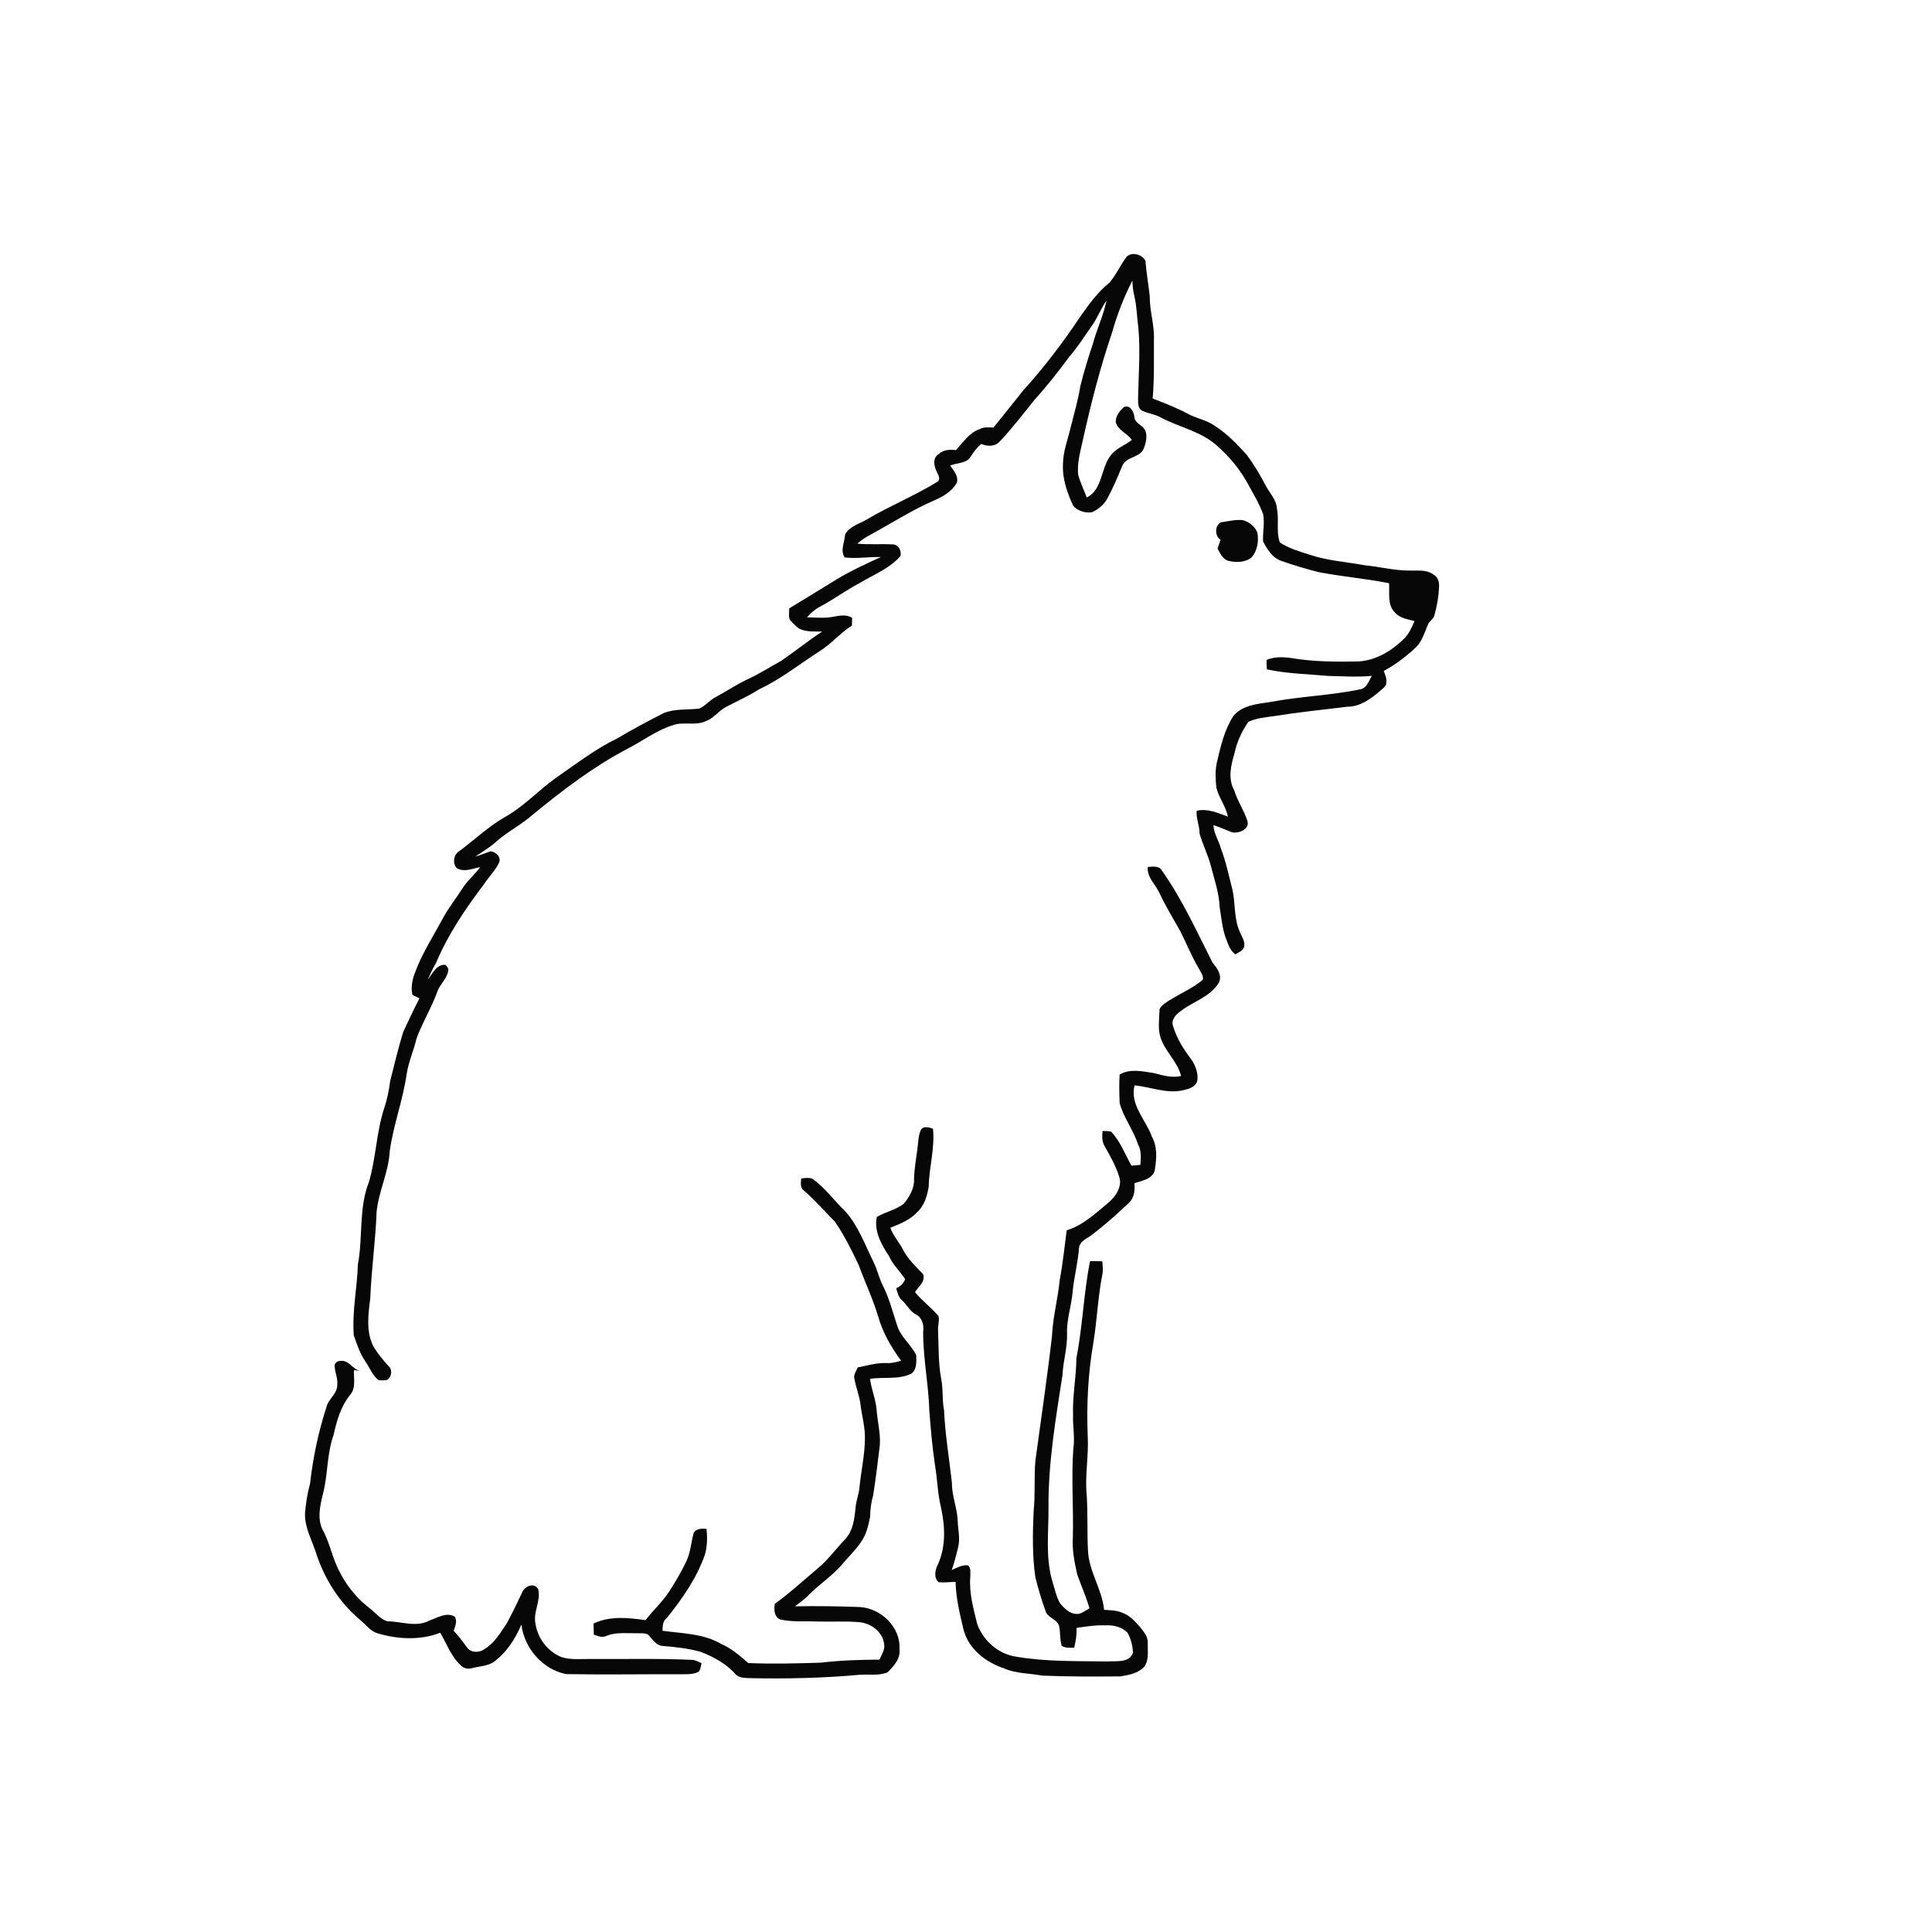 <ns0:svg xmlns:ns0="http://www.w3.org/2000/svg" width="1024pt" height="1024pt" viewBox="0 0 1024 1024" version="1.1">
<ns0:g id="#ffffffff">
<ns0:path fill="#ffffff" opacity="0" d=" M 0.00 0.00 L 1024.00 0.00 L 1024.00 1024.00 L 0.00 1024.00 L 0.00 0.00 M 597.12 136.12 C 593.79 140.53 591.56 145.74 587.94 149.91 C 581.79 154.83 577.18 161.29 572.67 167.67 C 563.53 181.31 553.65 194.47 542.59 206.61 C 537.23 213.26 531.97 219.99 526.57 226.60 C 524.17 226.58 521.64 226.17 519.44 227.36 C 513.80 229.19 510.54 234.43 506.69 238.54 C 503.48 238.21 500.03 238.27 497.57 240.68 C 493.98 242.69 495.11 247.45 496.68 250.44 C 497.51 251.96 498.72 254.49 496.57 255.52 C 484.56 262.86 471.46 268.20 459.35 275.37 C 455.38 277.68 450.25 278.94 447.93 283.27 C 447.70 287.38 445.22 291.55 447.67 295.45 C 454.08 296.23 460.48 295.06 466.91 295.24 C 459.07 298.80 451.22 302.40 443.83 306.84 C 435.34 312.08 426.81 317.28 418.29 322.47 C 418.41 324.78 417.45 327.76 419.51 329.46 C 420.87 330.80 422.09 332.36 423.79 333.30 C 427.52 335.06 431.77 334.66 435.78 334.73 C 428.36 339.58 421.46 345.19 414.15 350.20 C 408.15 353.50 402.37 357.22 396.13 360.09 C 390.33 362.79 385.04 366.44 379.38 369.43 C 376.13 371.02 373.91 374.22 370.56 375.58 C 364.33 376.31 357.76 375.53 351.82 377.93 C 343.50 382.19 335.23 386.55 327.21 391.35 C 315.67 396.89 305.53 404.78 295.04 412.01 C 285.68 418.61 277.87 427.28 267.83 432.94 C 258.90 437.98 251.50 445.17 243.29 451.22 C 240.36 453.04 239.80 457.46 242.00 460.07 C 245.99 462.50 250.39 460.34 254.52 459.57 C 251.65 463.62 247.65 466.73 245.04 470.98 C 241.64 476.30 237.64 481.24 234.68 486.84 C 229.44 496.53 223.38 505.86 219.66 516.30 C 218.43 519.78 217.73 523.60 218.60 527.26 C 219.77 528.00 221.06 528.52 222.32 529.12 C 219.29 534.99 216.51 540.98 213.71 546.96 C 211.06 555.54 209.01 564.29 206.79 572.98 C 206.18 577.88 205.20 582.72 203.62 587.40 C 199.45 600.12 199.33 613.70 195.53 626.50 C 190.03 640.42 192.44 655.75 189.69 670.20 C 189.29 682.73 186.55 695.17 187.51 707.76 C 189.22 712.70 190.91 717.76 193.97 722.08 C 196.13 725.20 197.46 729.08 200.57 731.44 C 202.14 731.77 203.77 731.67 205.33 731.35 C 207.49 729.64 208.18 726.17 206.04 724.17 C 202.96 720.86 200.10 717.32 197.80 713.43 C 193.94 705.52 195.19 696.45 196.26 688.05 C 196.84 672.76 199.06 657.59 199.60 642.30 C 200.70 631.33 206.01 621.22 206.57 610.15 C 208.48 596.27 213.58 583.08 215.55 569.21 C 216.50 562.80 219.31 556.88 220.72 550.57 C 223.82 542.01 228.71 534.19 231.78 525.61 C 233.15 521.73 236.68 518.94 237.54 514.84 C 237.96 513.44 237.07 512.23 236.05 511.38 C 231.40 510.92 229.17 516.18 226.66 519.27 C 228.05 516.16 229.53 513.10 231.20 510.14 C 237.55 495.12 246.76 481.54 256.57 468.59 C 259.03 464.76 262.41 461.54 264.42 457.44 C 265.96 454.37 262.85 451.47 260.02 451.21 C 257.29 452.08 254.68 453.27 251.90 454.00 C 255.69 451.43 259.68 449.15 263.07 446.04 C 268.97 440.79 276.14 437.25 282.07 432.04 C 297.82 419.11 314.10 406.63 332.16 397.07 C 340.27 393.02 347.55 387.27 356.26 384.50 C 362.03 382.17 368.65 384.99 374.31 382.12 C 378.47 380.64 380.92 376.66 384.79 374.70 C 390.64 371.60 396.74 368.97 402.32 365.36 C 413.74 360.03 423.65 352.10 434.19 345.29 C 440.51 341.42 445.23 335.51 451.54 331.61 C 451.58 330.23 451.62 328.85 451.65 327.48 C 447.72 325.02 443.22 326.84 439.03 327.29 C 435.27 327.60 431.49 327.26 427.72 327.20 C 429.67 324.96 431.90 322.96 434.56 321.60 C 441.87 317.68 448.57 312.73 455.91 308.86 C 463.22 304.48 471.58 301.31 477.26 294.70 C 477.94 292.11 476.41 288.85 473.56 288.56 C 467.18 288.18 460.77 288.75 454.40 288.14 C 456.17 286.64 458.02 285.23 460.07 284.13 C 471.75 277.80 482.96 270.55 495.15 265.22 C 499.82 263.19 504.67 260.46 507.15 255.81 C 508.17 252.31 505.40 249.43 503.63 246.74 C 507.30 245.19 512.48 245.77 514.66 241.77 C 516.11 239.35 517.93 237.19 520.03 235.30 C 523.34 236.66 527.39 236.85 529.96 233.93 C 536.42 227.03 542.24 219.53 548.13 212.15 C 554.81 204.74 560.99 196.91 566.90 188.87 C 571.33 183.86 574.83 178.14 578.69 172.69 C 581.70 168.45 583.53 163.52 586.48 159.24 C 584.90 167.13 581.34 174.41 579.27 182.17 C 576.77 189.53 574.52 196.98 572.63 204.53 C 571.43 212.01 569.28 219.28 567.45 226.62 C 565.94 233.03 563.44 239.31 563.40 245.98 C 562.99 253.70 565.62 261.19 568.83 268.09 C 571.16 270.80 575.34 272.08 578.85 271.49 C 581.98 269.95 584.91 267.76 586.64 264.67 C 589.88 258.94 592.36 252.82 594.89 246.76 C 597.19 241.72 604.74 242.68 606.38 237.25 C 607.77 233.69 608.68 228.47 605.10 225.90 C 603.48 224.49 601.25 223.31 601.23 220.88 C 600.93 218.19 599.01 214.39 595.75 215.74 C 593.45 217.69 591.25 220.57 591.38 223.74 C 592.49 228.14 597.50 229.58 599.90 233.15 C 596.24 236.19 591.29 237.55 588.51 241.62 C 583.42 248.38 584.34 259.45 576.03 263.70 C 574.49 259.68 572.60 255.77 571.46 251.61 C 570.82 245.74 572.44 240.00 573.69 234.32 C 578.01 214.75 582.95 195.27 589.41 176.28 C 592.12 166.76 595.65 157.50 600.19 148.71 C 600.30 151.46 600.51 154.21 601.22 156.89 C 602.56 162.53 602.59 168.34 603.39 174.06 C 604.46 186.38 603.44 198.75 603.20 211.08 C 603.29 213.36 602.88 216.37 605.30 217.64 C 608.35 219.17 611.88 219.46 614.91 221.10 C 624.57 226.30 635.86 228.42 644.39 235.65 C 651.60 241.91 657.82 249.41 662.20 257.92 C 664.83 262.66 667.60 267.37 669.49 272.48 C 670.42 277.30 669.16 282.23 669.48 287.10 C 671.70 291.10 674.30 295.58 678.87 297.18 C 685.37 299.54 692.04 301.45 698.74 303.20 C 711.16 305.63 723.81 306.64 736.23 309.12 C 736.61 314.31 735.17 320.56 739.31 324.62 C 741.93 327.70 746.07 328.17 749.73 329.20 C 748.32 332.44 746.88 335.76 744.38 338.33 C 737.83 344.82 729.46 350.03 720.04 350.58 C 708.13 350.82 696.17 350.78 684.40 348.77 C 680.03 348.18 675.44 348.00 671.30 349.77 C 671.28 351.44 671.34 353.11 671.47 354.78 C 682.03 357.07 692.89 357.25 703.61 358.23 C 711.42 358.42 719.24 358.96 727.04 358.23 C 725.50 361.05 724.36 364.92 720.65 365.41 C 705.03 368.65 688.98 369.07 673.31 372.08 C 666.44 373.08 658.25 373.76 653.62 379.63 C 648.79 387.20 646.85 396.10 644.83 404.73 C 644.03 408.95 644.26 413.30 644.71 417.56 C 646.05 422.91 649.74 427.35 650.80 432.83 C 645.47 430.91 640.08 428.33 634.26 429.74 C 633.87 433.87 635.86 437.69 635.79 441.80 C 637.43 447.48 640.13 452.81 641.67 458.53 C 643.58 465.94 646.15 473.28 646.47 480.99 C 647.30 486.18 647.78 491.48 649.44 496.50 C 650.83 499.82 651.62 503.69 654.83 505.82 C 656.50 504.72 658.76 503.96 659.41 501.86 C 660.09 498.84 658.02 496.32 657.03 493.66 C 653.75 486.22 654.98 477.86 652.86 470.14 C 651.09 463.37 649.73 456.47 647.18 449.94 C 646.08 445.64 643.32 441.85 643.15 437.33 C 646.55 438.40 649.78 439.94 653.12 441.18 C 656.67 441.78 662.54 439.55 661.13 435.05 C 659.35 429.49 655.90 424.61 654.21 418.98 C 650.74 412.86 652.38 405.53 654.34 399.18 C 655.54 393.20 658.21 387.58 661.66 382.60 C 665.85 380.60 670.59 380.22 675.13 379.57 C 688.12 377.52 701.19 376.12 714.24 374.57 C 720.87 374.56 726.50 370.47 731.31 366.32 C 732.67 365.02 734.77 363.94 734.81 361.82 C 735.05 359.65 734.17 357.60 733.39 355.64 C 739.54 352.29 745.20 348.07 750.29 343.27 C 753.78 340.01 754.97 335.27 756.86 331.05 C 757.50 329.04 759.91 328.20 760.28 326.05 C 761.66 321.17 762.52 316.12 762.74 311.05 C 762.89 308.50 762.08 305.53 759.56 304.41 C 755.88 301.74 751.20 302.59 746.96 302.41 C 739.04 302.43 731.34 300.38 723.50 299.63 C 713.76 297.81 703.76 297.24 694.32 294.07 C 688.86 292.33 683.11 290.67 678.33 287.51 C 676.30 281.78 678.02 275.53 676.80 269.64 C 676.54 264.77 672.84 261.24 670.71 257.14 C 667.85 251.55 664.55 246.19 660.85 241.13 C 655.78 235.52 650.50 229.98 644.10 225.86 C 639.76 222.64 634.26 221.87 629.59 219.31 C 623.61 216.10 617.26 213.67 610.94 211.22 C 611.84 200.86 611.55 190.41 611.60 180.01 C 611.96 172.25 609.28 164.77 609.40 157.02 C 608.70 150.76 607.60 144.53 607.11 138.25 C 605.50 134.86 599.95 133.27 597.12 136.12 M 647.19 276.82 C 643.79 278.49 643.72 284.04 646.94 286.12 C 646.39 287.65 645.82 289.18 645.32 290.73 C 646.64 293.19 647.90 296.01 650.67 297.16 C 654.89 298.23 659.90 298.30 663.44 295.39 C 666.42 291.87 667.23 286.89 666.47 282.44 C 665.28 279.10 662.20 276.70 658.87 275.71 C 654.94 275.22 651.05 276.32 647.19 276.82 M 608.34 459.51 C 607.81 464.98 612.49 468.78 614.58 473.42 C 617.81 480.36 621.83 486.88 625.58 493.55 C 628.91 500.18 631.69 507.10 635.50 513.50 C 636.39 515.31 637.97 517.11 637.54 519.28 C 631.34 524.51 623.53 527.33 616.99 532.07 C 615.78 533.11 614.29 534.29 614.54 536.09 C 614.36 540.73 613.66 545.56 615.15 550.07 C 617.58 557.46 624.15 562.66 626.00 570.30 C 621.17 571.40 616.40 570.04 611.77 568.78 C 605.72 567.90 599.08 566.21 593.43 569.50 C 593.10 574.55 593.24 579.64 593.44 584.69 C 595.59 592.46 600.71 598.96 603.22 606.60 C 605.06 609.94 604.68 613.76 604.44 617.41 C 602.85 617.55 601.27 617.70 599.69 617.83 C 596.27 611.72 593.78 604.90 588.89 599.75 C 587.39 599.52 585.88 599.42 584.37 599.45 C 584.18 602.13 583.96 605.06 585.45 607.44 C 588.43 612.67 591.43 617.99 593.21 623.78 C 594.81 628.75 591.61 633.78 588.02 636.98 C 581.03 642.72 574.23 649.42 565.37 652.07 C 564.21 660.83 563.33 669.63 561.69 678.33 C 560.73 688.26 558.05 697.97 557.59 707.97 C 555.07 730.04 551.79 752.00 548.80 774.00 C 547.98 782.97 548.80 792.01 547.84 800.97 C 547.32 812.65 547.09 824.41 548.76 835.99 C 550.34 842.30 552.19 848.55 554.44 854.66 C 556.07 857.72 560.58 858.45 561.41 862.08 C 562.02 865.46 561.73 868.99 562.71 872.33 C 564.68 873.59 567.07 873.27 569.31 873.36 C 570.17 869.90 570.79 866.37 570.60 862.80 C 575.72 862.09 580.85 861.24 586.05 861.47 C 590.19 861.23 594.65 862.31 597.61 865.38 C 599.43 868.56 600.31 872.30 600.51 875.94 C 598.61 881.55 591.63 880.27 587.02 880.60 C 570.91 880.36 554.66 880.82 538.73 878.10 C 529.30 876.81 521.30 869.77 518.01 860.99 C 516.02 852.81 513.61 844.52 514.26 836.01 C 514.19 833.86 514.88 831.28 513.05 829.67 C 509.96 829.27 507.17 830.99 504.43 832.13 C 505.85 828.15 506.89 824.04 507.87 819.94 C 509.02 815.34 507.71 810.66 507.61 806.03 C 507.34 799.25 504.47 792.86 504.55 786.05 C 503.13 773.19 500.94 760.40 500.37 747.46 C 499.26 741.83 499.99 736.03 498.78 730.43 C 497.28 722.19 497.56 713.80 497.20 705.48 C 496.95 702.84 498.01 700.19 497.45 697.60 C 493.68 693.00 488.71 689.52 484.97 684.86 C 486.77 681.91 490.73 679.18 489.24 675.30 C 485.39 671.28 481.25 667.41 478.64 662.41 C 476.60 658.38 473.44 655.01 471.88 650.74 C 477.06 648.67 482.48 646.57 486.30 642.31 C 490.03 638.83 491.47 633.71 492.25 628.83 C 492.44 618.58 495.57 608.55 494.50 598.25 C 492.40 597.48 489.32 596.56 487.98 599.04 C 486.68 602.18 486.68 605.64 486.25 608.98 C 485.57 614.31 484.55 619.63 484.46 625.02 C 484.69 629.90 482.00 634.34 479.04 638.00 C 474.81 641.28 469.32 642.32 464.72 645.02 C 463.13 652.52 467.20 659.71 471.18 665.76 C 473.24 670.38 477.05 673.80 479.75 678.01 C 478.88 680.26 477.24 681.90 474.98 682.77 C 475.72 684.96 476.10 687.48 477.95 689.08 C 480.66 691.40 482.13 694.91 485.36 696.65 C 488.82 698.28 489.81 702.40 489.30 705.92 C 489.25 720.02 492.18 733.91 492.58 747.99 C 493.32 757.41 494.13 766.82 495.51 776.18 C 496.83 783.79 496.91 791.60 498.78 799.12 C 500.89 808.98 501.42 819.59 497.18 828.99 C 495.68 831.94 494.71 835.95 497.41 838.56 C 500.41 838.95 503.44 838.45 506.46 838.45 C 506.69 846.99 508.71 855.40 510.68 863.69 C 513.31 874.02 522.56 881.13 532.32 884.33 C 538.64 887.14 545.66 886.80 552.34 888.11 C 566.15 888.67 580.00 888.65 593.83 888.52 C 598.27 887.80 603.17 886.92 606.41 883.50 C 609.09 879.91 608.24 875.16 608.32 870.99 C 608.64 867.40 606.03 864.66 603.99 862.05 C 601.43 859.20 598.72 856.22 595.03 854.87 C 591.94 853.47 588.51 853.46 585.21 853.25 C 584.11 842.33 577.20 833.01 576.66 822.00 C 576.15 812.34 576.60 802.65 576.01 793.00 C 574.89 782.33 577.13 771.70 576.51 761.01 C 575.86 744.63 576.66 728.19 579.46 712.03 C 581.44 699.90 581.88 687.57 584.27 675.49 C 584.73 673.19 584.46 670.84 584.24 668.53 C 582.07 668.39 579.91 668.38 577.74 668.43 C 574.35 685.46 573.84 702.93 570.50 719.96 C 570.44 730.01 568.36 739.94 568.75 750.00 C 568.51 756.01 569.81 762.01 568.87 768.00 C 567.76 783.64 569.04 799.33 568.63 815.00 C 568.18 821.53 569.51 827.98 570.90 834.32 C 572.97 840.40 575.70 846.24 577.43 852.44 C 575.14 853.69 572.88 855.81 570.08 855.39 C 566.63 855.11 564.11 852.37 561.95 849.94 C 559.90 846.56 559.19 842.58 557.99 838.86 C 553.95 825.96 555.83 812.32 555.73 799.05 C 555.54 775.38 559.56 752.01 563.15 728.69 C 563.51 721.39 565.75 714.29 565.56 706.96 C 565.26 699.53 567.81 692.40 568.49 685.06 C 569.17 677.13 571.34 669.41 571.89 661.47 C 572.32 657.61 576.52 656.33 579.15 654.20 C 585.88 648.97 592.31 643.34 598.45 637.42 C 601.21 634.85 601.62 630.70 601.26 627.14 C 605.31 625.76 611.58 624.81 612.14 619.62 C 613.07 613.87 613.44 607.72 610.52 602.44 C 607.31 593.47 598.73 585.51 601.35 575.26 C 609.85 576.10 618.17 579.76 626.79 577.93 C 629.85 577.21 633.80 576.29 634.61 572.73 C 635.18 568.83 633.60 564.82 631.49 561.60 C 627.32 556.20 623.66 550.31 621.71 543.73 C 620.58 540.39 623.36 537.59 625.86 535.86 C 632.52 530.71 641.59 528.34 646.09 520.72 C 647.87 516.62 645.08 513.17 642.65 510.20 C 634.29 493.57 626.50 476.52 615.74 461.25 C 614.13 458.68 610.86 459.39 608.34 459.51 M 424.64 624.59 C 424.52 626.76 423.95 629.40 425.98 630.92 C 431.88 636.04 437.02 641.96 442.52 647.50 C 447.48 654.77 451.47 662.68 455.19 670.65 C 458.47 679.72 462.69 688.44 465.43 697.72 C 467.86 706.29 472.34 714.05 477.58 721.20 C 475.11 721.93 472.58 722.61 469.98 722.46 C 464.75 722.21 459.71 723.77 454.64 724.75 C 453.84 726.75 452.11 728.74 452.91 731.02 C 453.68 735.46 455.46 739.65 456.05 744.13 C 456.79 750.41 458.64 756.58 458.42 762.95 C 458.30 771.38 456.41 779.62 455.58 787.98 C 455.30 791.82 453.72 795.42 453.45 799.28 C 452.85 805.12 452.14 811.37 447.93 815.86 C 443.14 820.77 439.17 826.45 433.90 830.88 C 426.17 837.30 418.84 844.19 410.67 850.05 C 410.20 853.17 410.18 856.66 413.38 858.32 C 419.82 859.82 426.47 859.15 433.02 859.43 C 440.48 859.66 447.97 859.15 455.42 859.79 C 461.63 860.34 467.78 864.83 468.59 871.31 C 469.23 874.36 467.25 876.97 466.13 879.64 C 455.79 879.70 445.45 880.02 435.17 881.24 C 422.32 881.66 409.44 882.00 396.59 881.45 C 392.24 877.64 387.83 873.81 382.49 871.44 C 373.04 865.81 361.72 865.81 351.13 864.34 C 351.26 861.85 351.21 859.07 353.49 857.49 C 361.69 847.32 369.31 836.36 373.64 823.93 C 374.90 819.52 374.95 814.85 374.47 810.33 C 372.05 810.13 368.78 810.07 367.61 812.65 C 366.31 817.64 365.95 822.94 363.72 827.67 C 361.07 833.20 357.93 838.50 354.60 843.65 C 351.03 849.13 346.09 853.50 342.16 858.70 C 333.00 857.42 323.22 856.35 314.59 860.52 C 314.64 862.46 314.69 864.41 314.73 866.37 C 316.87 867.17 319.19 868.16 321.43 867.04 C 326.40 865.03 331.83 865.73 337.05 865.65 C 339.20 865.74 341.49 865.41 343.52 866.36 C 345.71 868.73 347.61 872.12 351.22 872.38 C 357.95 872.94 364.75 873.65 371.28 875.48 C 378.37 878.16 385.28 882.04 390.29 887.81 C 392.28 889.45 395.08 889.32 397.53 889.45 C 417.04 889.87 436.58 889.42 456.00 887.64 C 460.78 887.35 465.84 888.29 470.39 886.35 C 473.77 883.10 477.40 879.08 476.74 873.99 C 477.41 862.46 466.99 852.49 455.85 851.77 C 444.36 851.34 432.85 851.17 421.35 851.38 C 423.57 849.60 425.99 848.06 427.97 846.00 C 434.08 839.74 441.65 835.00 447.19 828.17 C 450.11 824.76 453.35 821.62 455.92 817.92 C 459.03 813.88 460.26 808.78 461.18 803.87 C 461.24 800.11 461.69 796.40 462.74 792.80 C 464.22 783.88 465.21 774.88 466.33 765.91 C 466.74 759.56 465.08 753.34 464.59 747.05 C 464.14 741.49 461.80 736.30 461.15 730.79 C 468.44 729.71 476.27 731.38 483.11 728.03 C 486.06 725.68 485.70 721.63 485.62 718.27 C 483.04 712.86 477.85 709.08 475.77 703.35 C 473.33 696.12 471.55 688.62 468.11 681.76 C 465.96 677.73 465.10 673.17 463.08 669.08 C 458.50 659.84 454.97 649.84 448.03 642.02 C 442.00 636.34 437.25 629.33 430.33 624.63 C 428.47 624.08 426.52 624.43 424.64 624.59 M 177.39 724.23 C 177.53 727.50 179.12 730.59 178.75 733.93 C 178.88 738.17 175.07 740.80 173.46 744.38 C 168.95 758.05 165.91 772.19 164.32 786.51 C 162.88 791.57 162.12 796.78 161.67 802.02 C 161.38 809.32 165.12 815.88 167.36 822.62 C 171.68 836.31 179.58 849.10 190.64 858.36 C 193.73 860.88 196.19 864.53 200.17 865.71 C 210.92 868.90 222.73 869.49 233.34 865.39 C 236.80 871.26 239.11 878.04 244.27 882.72 C 245.71 884.15 247.77 884.77 249.76 884.25 C 253.55 883.20 257.70 883.17 261.19 881.22 C 268.19 876.24 273.08 868.87 276.34 861.02 C 277.86 873.54 287.54 884.84 300.04 887.31 C 319.68 887.65 339.34 887.33 358.99 887.39 C 362.72 887.29 366.66 887.79 370.17 886.17 C 371.37 884.90 371.45 883.12 371.83 881.53 C 370.25 880.81 368.67 879.91 366.91 879.77 C 348.95 878.93 330.97 879.44 313.00 879.29 C 307.86 879.24 302.57 879.89 297.59 878.29 C 290.09 875.30 284.75 867.98 283.72 860.03 C 282.68 853.95 286.82 848.33 285.22 842.23 C 283.28 838.74 278.66 840.50 277.07 843.37 C 274.36 849.14 271.57 854.91 268.53 860.52 C 265.20 865.39 262.15 870.83 256.94 873.96 C 254.26 876.00 249.91 876.23 247.69 873.39 C 245.41 870.28 243.14 867.16 240.46 864.38 C 241.25 861.99 242.50 859.23 241.03 856.84 C 236.66 854.30 231.93 857.42 227.74 858.85 C 220.79 862.73 212.83 859.37 205.46 859.35 C 201.48 858.25 198.96 854.62 195.75 852.26 C 187.73 846.06 181.54 837.63 177.79 828.24 C 175.51 822.70 174.18 816.80 171.37 811.49 C 167.93 805.44 169.59 798.25 171.15 791.90 C 173.86 781.63 173.17 770.73 176.78 760.66 C 178.42 753.14 180.60 745.50 185.50 739.39 C 188.81 735.75 187.37 730.56 187.63 726.13 C 188.45 726.28 190.10 726.57 190.92 726.71 C 186.89 725.75 184.78 720.58 180.33 721.33 C 178.74 721.28 177.11 722.52 177.39 724.23 Z" />
</ns0:g>
<ns0:g id="#070707ff">
<ns0:path fill="#070707" opacity="1.00" d=" M 597.12 136.12 C 599.95 133.27 605.50 134.86 607.11 138.25 C 607.60 144.53 608.70 150.76 609.40 157.02 C 609.28 164.77 611.96 172.25 611.60 180.01 C 611.55 190.41 611.84 200.86 610.94 211.22 C 617.26 213.67 623.61 216.10 629.59 219.31 C 634.26 221.87 639.76 222.64 644.10 225.86 C 650.50 229.98 655.78 235.52 660.85 241.13 C 664.55 246.19 667.85 251.55 670.71 257.14 C 672.84 261.24 676.54 264.77 676.80 269.64 C 678.02 275.53 676.30 281.78 678.33 287.51 C 683.11 290.67 688.86 292.33 694.32 294.07 C 703.76 297.24 713.76 297.81 723.50 299.63 C 731.34 300.38 739.04 302.43 746.96 302.41 C 751.20 302.59 755.88 301.74 759.56 304.41 C 762.08 305.53 762.89 308.50 762.74 311.05 C 762.52 316.12 761.66 321.17 760.28 326.05 C 759.91 328.20 757.50 329.04 756.86 331.05 C 754.97 335.27 753.78 340.01 750.29 343.27 C 745.20 348.07 739.54 352.29 733.39 355.64 C 734.17 357.60 735.05 359.65 734.81 361.82 C 734.77 363.94 732.67 365.02 731.31 366.32 C 726.50 370.47 720.87 374.56 714.24 374.57 C 701.19 376.12 688.12 377.52 675.13 379.57 C 670.59 380.22 665.85 380.60 661.66 382.60 C 658.21 387.58 655.54 393.20 654.34 399.18 C 652.38 405.53 650.74 412.86 654.21 418.98 C 655.90 424.61 659.35 429.49 661.13 435.05 C 662.54 439.55 656.67 441.78 653.12 441.18 C 649.78 439.94 646.55 438.40 643.15 437.33 C 643.32 441.85 646.08 445.64 647.18 449.94 C 649.73 456.47 651.09 463.37 652.86 470.14 C 654.98 477.86 653.75 486.22 657.03 493.66 C 658.02 496.32 660.09 498.84 659.41 501.86 C 658.76 503.96 656.50 504.72 654.83 505.82 C 651.62 503.69 650.83 499.82 649.44 496.50 C 647.78 491.48 647.30 486.18 646.47 480.99 C 646.15 473.28 643.58 465.94 641.67 458.53 C 640.13 452.81 637.43 447.48 635.79 441.80 C 635.86 437.69 633.87 433.87 634.26 429.74 C 640.08 428.33 645.47 430.91 650.80 432.83 C 649.74 427.35 646.05 422.91 644.71 417.56 C 644.26 413.30 644.03 408.95 644.83 404.73 C 646.85 396.10 648.79 387.20 653.62 379.63 C 658.25 373.76 666.44 373.08 673.31 372.08 C 688.98 369.07 705.03 368.65 720.65 365.41 C 724.36 364.92 725.50 361.05 727.04 358.23 C 719.24 358.96 711.42 358.42 703.61 358.23 C 692.89 357.25 682.03 357.07 671.47 354.78 C 671.34 353.11 671.28 351.44 671.30 349.77 C 675.44 348.00 680.03 348.18 684.40 348.77 C 696.17 350.78 708.13 350.82 720.04 350.58 C 729.46 350.03 737.83 344.82 744.38 338.33 C 746.88 335.76 748.32 332.44 749.73 329.20 C 746.07 328.17 741.93 327.70 739.31 324.62 C 735.17 320.56 736.61 314.31 736.23 309.12 C 723.81 306.64 711.16 305.63 698.74 303.20 C 692.04 301.45 685.37 299.54 678.87 297.18 C 674.30 295.58 671.70 291.10 669.48 287.10 C 669.16 282.23 670.42 277.30 669.49 272.48 C 667.60 267.37 664.83 262.66 662.20 257.92 C 657.82 249.41 651.60 241.91 644.39 235.65 C 635.86 228.42 624.57 226.30 614.91 221.10 C 611.88 219.46 608.35 219.17 605.30 217.64 C 602.88 216.37 603.29 213.36 603.20 211.08 C 603.44 198.75 604.46 186.38 603.39 174.06 C 602.59 168.34 602.56 162.53 601.22 156.89 C 600.51 154.21 600.30 151.46 600.19 148.71 C 595.65 157.50 592.12 166.76 589.41 176.28 C 582.95 195.27 578.01 214.75 573.69 234.32 C 572.44 240.00 570.82 245.74 571.46 251.61 C 572.60 255.77 574.49 259.68 576.03 263.70 C 584.34 259.45 583.42 248.38 588.51 241.62 C 591.29 237.55 596.24 236.19 599.90 233.15 C 597.50 229.58 592.49 228.14 591.38 223.74 C 591.25 220.57 593.45 217.69 595.75 215.74 C 599.01 214.39 600.93 218.19 601.23 220.88 C 601.25 223.31 603.48 224.49 605.10 225.90 C 608.68 228.47 607.77 233.69 606.38 237.25 C 604.74 242.68 597.19 241.72 594.89 246.76 C 592.36 252.82 589.88 258.94 586.64 264.67 C 584.91 267.76 581.98 269.95 578.85 271.49 C 575.34 272.08 571.16 270.80 568.83 268.09 C 565.62 261.19 562.99 253.70 563.40 245.98 C 563.44 239.31 565.94 233.03 567.45 226.62 C 569.28 219.28 571.43 212.01 572.63 204.53 C 574.52 196.98 576.77 189.53 579.27 182.17 C 581.34 174.41 584.90 167.13 586.48 159.24 C 583.53 163.52 581.70 168.45 578.69 172.69 C 574.83 178.14 571.33 183.86 566.90 188.87 C 560.99 196.91 554.81 204.74 548.13 212.15 C 542.24 219.53 536.42 227.03 529.96 233.93 C 527.39 236.85 523.34 236.66 520.03 235.30 C 517.93 237.19 516.11 239.35 514.66 241.77 C 512.48 245.77 507.30 245.19 503.63 246.74 C 505.40 249.43 508.17 252.31 507.15 255.81 C 504.67 260.46 499.82 263.19 495.15 265.22 C 482.96 270.55 471.75 277.80 460.07 284.13 C 458.02 285.23 456.17 286.64 454.40 288.14 C 460.77 288.75 467.18 288.18 473.56 288.56 C 476.41 288.85 477.94 292.11 477.26 294.70 C 471.58 301.31 463.22 304.48 455.91 308.86 C 448.57 312.73 441.87 317.68 434.56 321.60 C 431.90 322.96 429.67 324.96 427.72 327.20 C 431.49 327.26 435.27 327.60 439.03 327.29 C 443.22 326.84 447.72 325.02 451.65 327.48 C 451.62 328.85 451.58 330.23 451.54 331.61 C 445.23 335.51 440.51 341.42 434.19 345.29 C 423.65 352.10 413.74 360.03 402.32 365.36 C 396.74 368.97 390.64 371.60 384.79 374.70 C 380.92 376.66 378.47 380.64 374.31 382.12 C 368.65 384.99 362.03 382.17 356.26 384.50 C 347.55 387.27 340.27 393.02 332.16 397.07 C 314.10 406.63 297.82 419.11 282.07 432.04 C 276.14 437.25 268.97 440.79 263.07 446.04 C 259.68 449.15 255.69 451.43 251.90 454.00 C 254.68 453.27 257.29 452.08 260.02 451.21 C 262.85 451.47 265.96 454.37 264.42 457.44 C 262.41 461.54 259.03 464.76 256.57 468.59 C 246.76 481.54 237.55 495.12 231.20 510.14 C 229.53 513.10 228.05 516.16 226.66 519.27 C 229.17 516.18 231.40 510.92 236.05 511.38 C 237.07 512.23 237.96 513.44 237.54 514.84 C 236.68 518.94 233.15 521.73 231.78 525.61 C 228.71 534.19 223.82 542.01 220.72 550.57 C 219.31 556.88 216.50 562.80 215.55 569.21 C 213.58 583.08 208.48 596.27 206.57 610.15 C 206.01 621.22 200.70 631.33 199.60 642.30 C 199.06 657.59 196.84 672.76 196.26 688.05 C 195.19 696.45 193.94 705.52 197.80 713.43 C 200.10 717.32 202.96 720.86 206.04 724.17 C 208.18 726.17 207.49 729.64 205.33 731.35 C 203.77 731.67 202.14 731.77 200.57 731.44 C 197.46 729.08 196.13 725.20 193.97 722.08 C 190.91 717.76 189.22 712.70 187.51 707.76 C 186.55 695.17 189.29 682.73 189.69 670.20 C 192.44 655.75 190.03 640.42 195.53 626.50 C 199.33 613.70 199.45 600.12 203.62 587.40 C 205.20 582.72 206.18 577.88 206.79 572.98 C 209.01 564.29 211.06 555.54 213.71 546.96 C 216.51 540.98 219.29 534.99 222.32 529.12 C 221.06 528.52 219.77 528.00 218.60 527.26 C 217.73 523.60 218.43 519.78 219.66 516.30 C 223.38 505.86 229.44 496.53 234.68 486.84 C 237.64 481.24 241.64 476.30 245.04 470.98 C 247.65 466.73 251.65 463.62 254.52 459.57 C 250.39 460.34 245.99 462.50 242.00 460.07 C 239.80 457.46 240.36 453.04 243.29 451.22 C 251.50 445.17 258.90 437.98 267.83 432.94 C 277.87 427.28 285.68 418.61 295.04 412.01 C 305.53 404.78 315.67 396.89 327.21 391.35 C 335.23 386.55 343.50 382.19 351.82 377.93 C 357.76 375.53 364.33 376.31 370.56 375.58 C 373.91 374.22 376.13 371.02 379.38 369.43 C 385.04 366.44 390.33 362.79 396.13 360.09 C 402.37 357.22 408.15 353.50 414.15 350.20 C 421.46 345.19 428.36 339.58 435.78 334.73 C 431.77 334.66 427.52 335.06 423.79 333.30 C 422.09 332.36 420.87 330.80 419.51 329.46 C 417.45 327.76 418.41 324.78 418.29 322.47 C 426.81 317.28 435.34 312.08 443.83 306.84 C 451.22 302.40 459.07 298.80 466.91 295.24 C 460.48 295.06 454.08 296.23 447.67 295.45 C 445.22 291.55 447.70 287.38 447.93 283.27 C 450.25 278.94 455.38 277.68 459.35 275.37 C 471.46 268.20 484.56 262.86 496.57 255.52 C 498.72 254.49 497.51 251.96 496.68 250.44 C 495.11 247.45 493.98 242.69 497.57 240.68 C 500.03 238.27 503.48 238.21 506.69 238.54 C 510.54 234.43 513.80 229.19 519.44 227.36 C 521.64 226.17 524.17 226.58 526.57 226.60 C 531.97 219.99 537.23 213.26 542.59 206.61 C 553.65 194.47 563.53 181.31 572.67 167.67 C 577.18 161.29 581.79 154.83 587.94 149.91 C 591.56 145.74 593.79 140.53 597.12 136.12 Z" />
<ns0:path fill="#070707" opacity="1.00" d=" M 647.19 276.82 C 651.05 276.32 654.94 275.22 658.87 275.71 C 662.20 276.70 665.28 279.10 666.47 282.44 C 667.23 286.89 666.42 291.87 663.44 295.39 C 659.90 298.30 654.89 298.23 650.67 297.16 C 647.90 296.01 646.64 293.19 645.32 290.73 C 645.82 289.18 646.39 287.65 646.94 286.12 C 643.72 284.04 643.79 278.49 647.19 276.82 Z" />
<ns0:path fill="#070707" opacity="1.00" d=" M 608.34 459.51 C 610.86 459.39 614.13 458.68 615.74 461.25 C 626.50 476.52 634.29 493.57 642.65 510.20 C 645.08 513.17 647.87 516.62 646.09 520.72 C 641.59 528.34 632.52 530.71 625.86 535.86 C 623.36 537.59 620.58 540.39 621.71 543.73 C 623.66 550.31 627.32 556.20 631.49 561.60 C 633.60 564.82 635.18 568.83 634.61 572.73 C 633.80 576.29 629.85 577.21 626.79 577.93 C 618.17 579.76 609.85 576.10 601.35 575.26 C 598.73 585.51 607.31 593.47 610.52 602.44 C 613.44 607.72 613.07 613.87 612.14 619.62 C 611.58 624.81 605.31 625.76 601.26 627.14 C 601.62 630.70 601.21 634.85 598.45 637.42 C 592.31 643.34 585.88 648.97 579.15 654.20 C 576.52 656.33 572.32 657.61 571.89 661.47 C 571.34 669.41 569.17 677.13 568.49 685.06 C 567.81 692.40 565.26 699.53 565.56 706.96 C 565.75 714.29 563.51 721.39 563.15 728.69 C 559.56 752.01 555.54 775.38 555.73 799.05 C 555.83 812.32 553.95 825.96 557.99 838.86 C 559.19 842.58 559.90 846.56 561.95 849.94 C 564.11 852.37 566.63 855.11 570.08 855.39 C 572.88 855.81 575.14 853.69 577.43 852.44 C 575.70 846.24 572.97 840.40 570.90 834.32 C 569.51 827.98 568.18 821.53 568.63 815.00 C 569.04 799.33 567.76 783.64 568.87 768.00 C 569.81 762.01 568.51 756.01 568.75 750.00 C 568.36 739.94 570.44 730.01 570.50 719.96 C 573.84 702.93 574.35 685.46 577.74 668.43 C 579.91 668.38 582.07 668.39 584.24 668.53 C 584.46 670.84 584.73 673.19 584.27 675.49 C 581.88 687.57 581.44 699.90 579.46 712.03 C 576.66 728.19 575.86 744.63 576.51 761.01 C 577.13 771.70 574.89 782.33 576.01 793.00 C 576.60 802.65 576.15 812.34 576.66 822.00 C 577.20 833.01 584.11 842.33 585.21 853.25 C 588.51 853.46 591.94 853.47 595.03 854.87 C 598.72 856.22 601.43 859.20 603.99 862.05 C 606.03 864.66 608.64 867.40 608.32 870.99 C 608.24 875.16 609.09 879.91 606.41 883.50 C 603.17 886.92 598.27 887.80 593.83 888.52 C 580.00 888.65 566.15 888.67 552.34 888.11 C 545.66 886.80 538.64 887.14 532.32 884.33 C 522.56 881.13 513.31 874.02 510.68 863.69 C 508.71 855.40 506.69 846.99 506.46 838.45 C 503.44 838.45 500.41 838.95 497.41 838.56 C 494.71 835.95 495.68 831.94 497.18 828.99 C 501.42 819.59 500.89 808.98 498.78 799.12 C 496.91 791.60 496.83 783.79 495.51 776.18 C 494.13 766.82 493.32 757.41 492.58 747.99 C 492.18 733.91 489.25 720.02 489.30 705.92 C 489.81 702.40 488.82 698.28 485.36 696.65 C 482.13 694.91 480.66 691.40 477.95 689.08 C 476.10 687.48 475.72 684.96 474.98 682.77 C 477.24 681.90 478.88 680.26 479.75 678.01 C 477.05 673.80 473.24 670.38 471.18 665.76 C 467.20 659.71 463.13 652.52 464.72 645.02 C 469.32 642.32 474.81 641.28 479.04 638.00 C 482.00 634.34 484.69 629.90 484.46 625.02 C 484.55 619.63 485.57 614.31 486.25 608.98 C 486.68 605.64 486.68 602.18 487.98 599.04 C 489.32 596.56 492.40 597.48 494.50 598.25 C 495.57 608.55 492.44 618.58 492.25 628.83 C 491.47 633.71 490.03 638.83 486.30 642.31 C 482.48 646.57 477.06 648.67 471.88 650.74 C 473.44 655.01 476.60 658.38 478.64 662.41 C 481.25 667.41 485.39 671.28 489.24 675.30 C 490.73 679.18 486.77 681.91 484.97 684.86 C 488.71 689.52 493.68 693.00 497.45 697.60 C 498.01 700.19 496.95 702.84 497.20 705.48 C 497.56 713.80 497.28 722.19 498.78 730.43 C 499.99 736.03 499.26 741.83 500.37 747.46 C 500.94 760.40 503.13 773.19 504.55 786.05 C 504.47 792.86 507.34 799.25 507.61 806.03 C 507.71 810.66 509.02 815.34 507.87 819.94 C 506.89 824.04 505.85 828.15 504.43 832.13 C 507.17 830.99 509.96 829.27 513.05 829.67 C 514.88 831.28 514.19 833.86 514.26 836.01 C 513.61 844.52 516.02 852.81 518.01 860.99 C 521.30 869.77 529.30 876.81 538.73 878.10 C 554.66 880.82 570.91 880.36 587.02 880.60 C 591.63 880.27 598.61 881.55 600.51 875.94 C 600.31 872.30 599.43 868.56 597.61 865.38 C 594.65 862.31 590.19 861.23 586.05 861.47 C 580.85 861.24 575.72 862.09 570.60 862.80 C 570.79 866.37 570.17 869.90 569.31 873.36 C 567.07 873.27 564.68 873.59 562.71 872.33 C 561.73 868.99 562.02 865.46 561.41 862.08 C 560.58 858.45 556.07 857.72 554.44 854.66 C 552.19 848.55 550.34 842.30 548.76 835.99 C 547.09 824.41 547.32 812.65 547.84 800.97 C 548.80 792.01 547.98 782.97 548.80 774.00 C 551.79 752.00 555.07 730.04 557.59 707.97 C 558.05 697.97 560.73 688.26 561.69 678.33 C 563.33 669.63 564.21 660.83 565.37 652.07 C 574.23 649.42 581.03 642.72 588.02 636.98 C 591.61 633.78 594.81 628.75 593.21 623.78 C 591.43 617.99 588.43 612.67 585.45 607.44 C 583.96 605.06 584.18 602.13 584.37 599.45 C 585.88 599.42 587.39 599.52 588.89 599.75 C 593.78 604.90 596.27 611.72 599.69 617.83 C 601.27 617.70 602.85 617.55 604.44 617.41 C 604.68 613.76 605.06 609.94 603.22 606.60 C 600.71 598.96 595.59 592.46 593.44 584.69 C 593.24 579.64 593.10 574.55 593.43 569.50 C 599.08 566.21 605.72 567.90 611.77 568.78 C 616.40 570.04 621.17 571.40 626.00 570.30 C 624.15 562.66 617.58 557.46 615.15 550.07 C 613.66 545.56 614.36 540.73 614.54 536.09 C 614.29 534.29 615.78 533.11 616.99 532.07 C 623.53 527.33 631.34 524.51 637.54 519.28 C 637.97 517.11 636.39 515.31 635.50 513.50 C 631.69 507.10 628.91 500.18 625.58 493.55 C 621.83 486.88 617.81 480.36 614.58 473.42 C 612.49 468.78 607.81 464.98 608.34 459.51 Z" />
<ns0:path fill="#070707" opacity="1.00" d=" M 424.64 624.59 C 426.52 624.43 428.47 624.08 430.33 624.63 C 437.25 629.33 442.00 636.34 448.03 642.02 C 454.97 649.84 458.50 659.84 463.08 669.08 C 465.10 673.17 465.96 677.73 468.11 681.76 C 471.55 688.62 473.33 696.12 475.77 703.35 C 477.85 709.08 483.04 712.86 485.62 718.27 C 485.70 721.63 486.06 725.68 483.11 728.03 C 476.27 731.38 468.44 729.71 461.15 730.79 C 461.80 736.30 464.14 741.49 464.59 747.05 C 465.08 753.34 466.74 759.56 466.33 765.91 C 465.21 774.88 464.22 783.88 462.74 792.80 C 461.69 796.40 461.24 800.11 461.18 803.87 C 460.26 808.78 459.03 813.88 455.92 817.92 C 453.35 821.62 450.11 824.76 447.19 828.17 C 441.65 835.00 434.08 839.74 427.97 846.00 C 425.99 848.06 423.57 849.60 421.35 851.38 C 432.85 851.17 444.36 851.34 455.85 851.77 C 466.99 852.49 477.41 862.46 476.74 873.99 C 477.40 879.08 473.77 883.10 470.39 886.35 C 465.84 888.29 460.78 887.35 456.00 887.64 C 436.58 889.42 417.04 889.87 397.53 889.45 C 395.08 889.32 392.28 889.45 390.29 887.81 C 385.28 882.04 378.37 878.16 371.28 875.48 C 364.75 873.65 357.95 872.94 351.22 872.38 C 347.61 872.12 345.71 868.73 343.52 866.36 C 341.49 865.41 339.20 865.74 337.05 865.65 C 331.83 865.73 326.40 865.03 321.43 867.04 C 319.19 868.16 316.87 867.17 314.73 866.37 C 314.69 864.41 314.64 862.46 314.59 860.52 C 323.22 856.35 333.00 857.42 342.16 858.70 C 346.09 853.50 351.03 849.13 354.60 843.65 C 357.93 838.50 361.07 833.20 363.72 827.67 C 365.95 822.94 366.31 817.64 367.61 812.65 C 368.78 810.07 372.05 810.13 374.47 810.33 C 374.95 814.85 374.90 819.52 373.64 823.93 C 369.31 836.36 361.69 847.32 353.49 857.49 C 351.21 859.07 351.26 861.85 351.13 864.34 C 361.72 865.81 373.04 865.81 382.49 871.44 C 387.83 873.81 392.24 877.64 396.59 881.45 C 409.44 882.00 422.32 881.66 435.17 881.24 C 445.45 880.02 455.79 879.70 466.13 879.64 C 467.25 876.97 469.23 874.36 468.59 871.31 C 467.78 864.83 461.63 860.34 455.42 859.79 C 447.97 859.15 440.48 859.66 433.02 859.43 C 426.47 859.15 419.82 859.82 413.38 858.32 C 410.18 856.66 410.20 853.17 410.67 850.05 C 418.84 844.19 426.17 837.30 433.90 830.88 C 439.17 826.45 443.14 820.77 447.93 815.86 C 452.14 811.37 452.85 805.12 453.45 799.28 C 453.72 795.42 455.30 791.82 455.58 787.98 C 456.41 779.62 458.30 771.38 458.42 762.95 C 458.64 756.58 456.79 750.41 456.05 744.13 C 455.46 739.65 453.68 735.46 452.91 731.02 C 452.11 728.74 453.84 726.75 454.64 724.75 C 459.71 723.77 464.75 722.21 469.98 722.46 C 472.58 722.61 475.11 721.93 477.58 721.20 C 472.34 714.05 467.86 706.29 465.43 697.72 C 462.69 688.44 458.47 679.72 455.19 670.65 C 451.47 662.68 447.48 654.77 442.52 647.50 C 437.02 641.96 431.88 636.04 425.98 630.92 C 423.95 629.40 424.52 626.76 424.64 624.59 Z" />
<ns0:path fill="#070707" opacity="1.00" d=" M 177.39 724.23 C 177.11 722.52 178.74 721.28 180.33 721.33 C 184.78 720.58 186.89 725.75 190.92 726.71 C 190.10 726.57 188.45 726.28 187.63 726.13 C 187.37 730.56 188.81 735.75 185.50 739.39 C 180.60 745.50 178.42 753.14 176.78 760.66 C 173.17 770.73 173.86 781.63 171.15 791.90 C 169.59 798.25 167.93 805.44 171.37 811.49 C 174.18 816.80 175.51 822.70 177.79 828.24 C 181.54 837.63 187.73 846.06 195.75 852.26 C 198.96 854.62 201.48 858.25 205.46 859.35 C 212.83 859.37 220.79 862.73 227.74 858.85 C 231.93 857.42 236.66 854.30 241.03 856.84 C 242.50 859.23 241.25 861.99 240.46 864.38 C 243.14 867.16 245.41 870.28 247.69 873.39 C 249.91 876.23 254.26 876.00 256.94 873.96 C 262.15 870.83 265.20 865.39 268.53 860.52 C 271.57 854.91 274.36 849.14 277.07 843.37 C 278.66 840.50 283.28 838.74 285.22 842.23 C 286.82 848.33 282.68 853.95 283.72 860.03 C 284.75 867.98 290.09 875.30 297.59 878.29 C 302.57 879.89 307.86 879.24 313.00 879.29 C 330.97 879.44 348.95 878.93 366.91 879.77 C 368.67 879.91 370.25 880.81 371.83 881.53 C 371.45 883.12 371.37 884.90 370.17 886.17 C 366.66 887.79 362.72 887.29 358.99 887.39 C 339.34 887.33 319.68 887.65 300.04 887.31 C 287.54 884.84 277.86 873.54 276.34 861.02 C 273.08 868.87 268.19 876.24 261.19 881.22 C 257.70 883.17 253.55 883.20 249.76 884.25 C 247.77 884.77 245.71 884.15 244.27 882.72 C 239.11 878.04 236.80 871.26 233.34 865.39 C 222.73 869.49 210.92 868.90 200.17 865.71 C 196.19 864.53 193.73 860.88 190.64 858.36 C 179.58 849.10 171.68 836.31 167.36 822.62 C 165.12 815.88 161.38 809.32 161.67 802.02 C 162.12 796.78 162.88 791.57 164.32 786.51 C 165.91 772.19 168.95 758.05 173.46 744.38 C 175.07 740.80 178.88 738.17 178.75 733.93 C 179.12 730.59 177.53 727.50 177.39 724.23 Z" />
</ns0:g>
</ns0:svg>